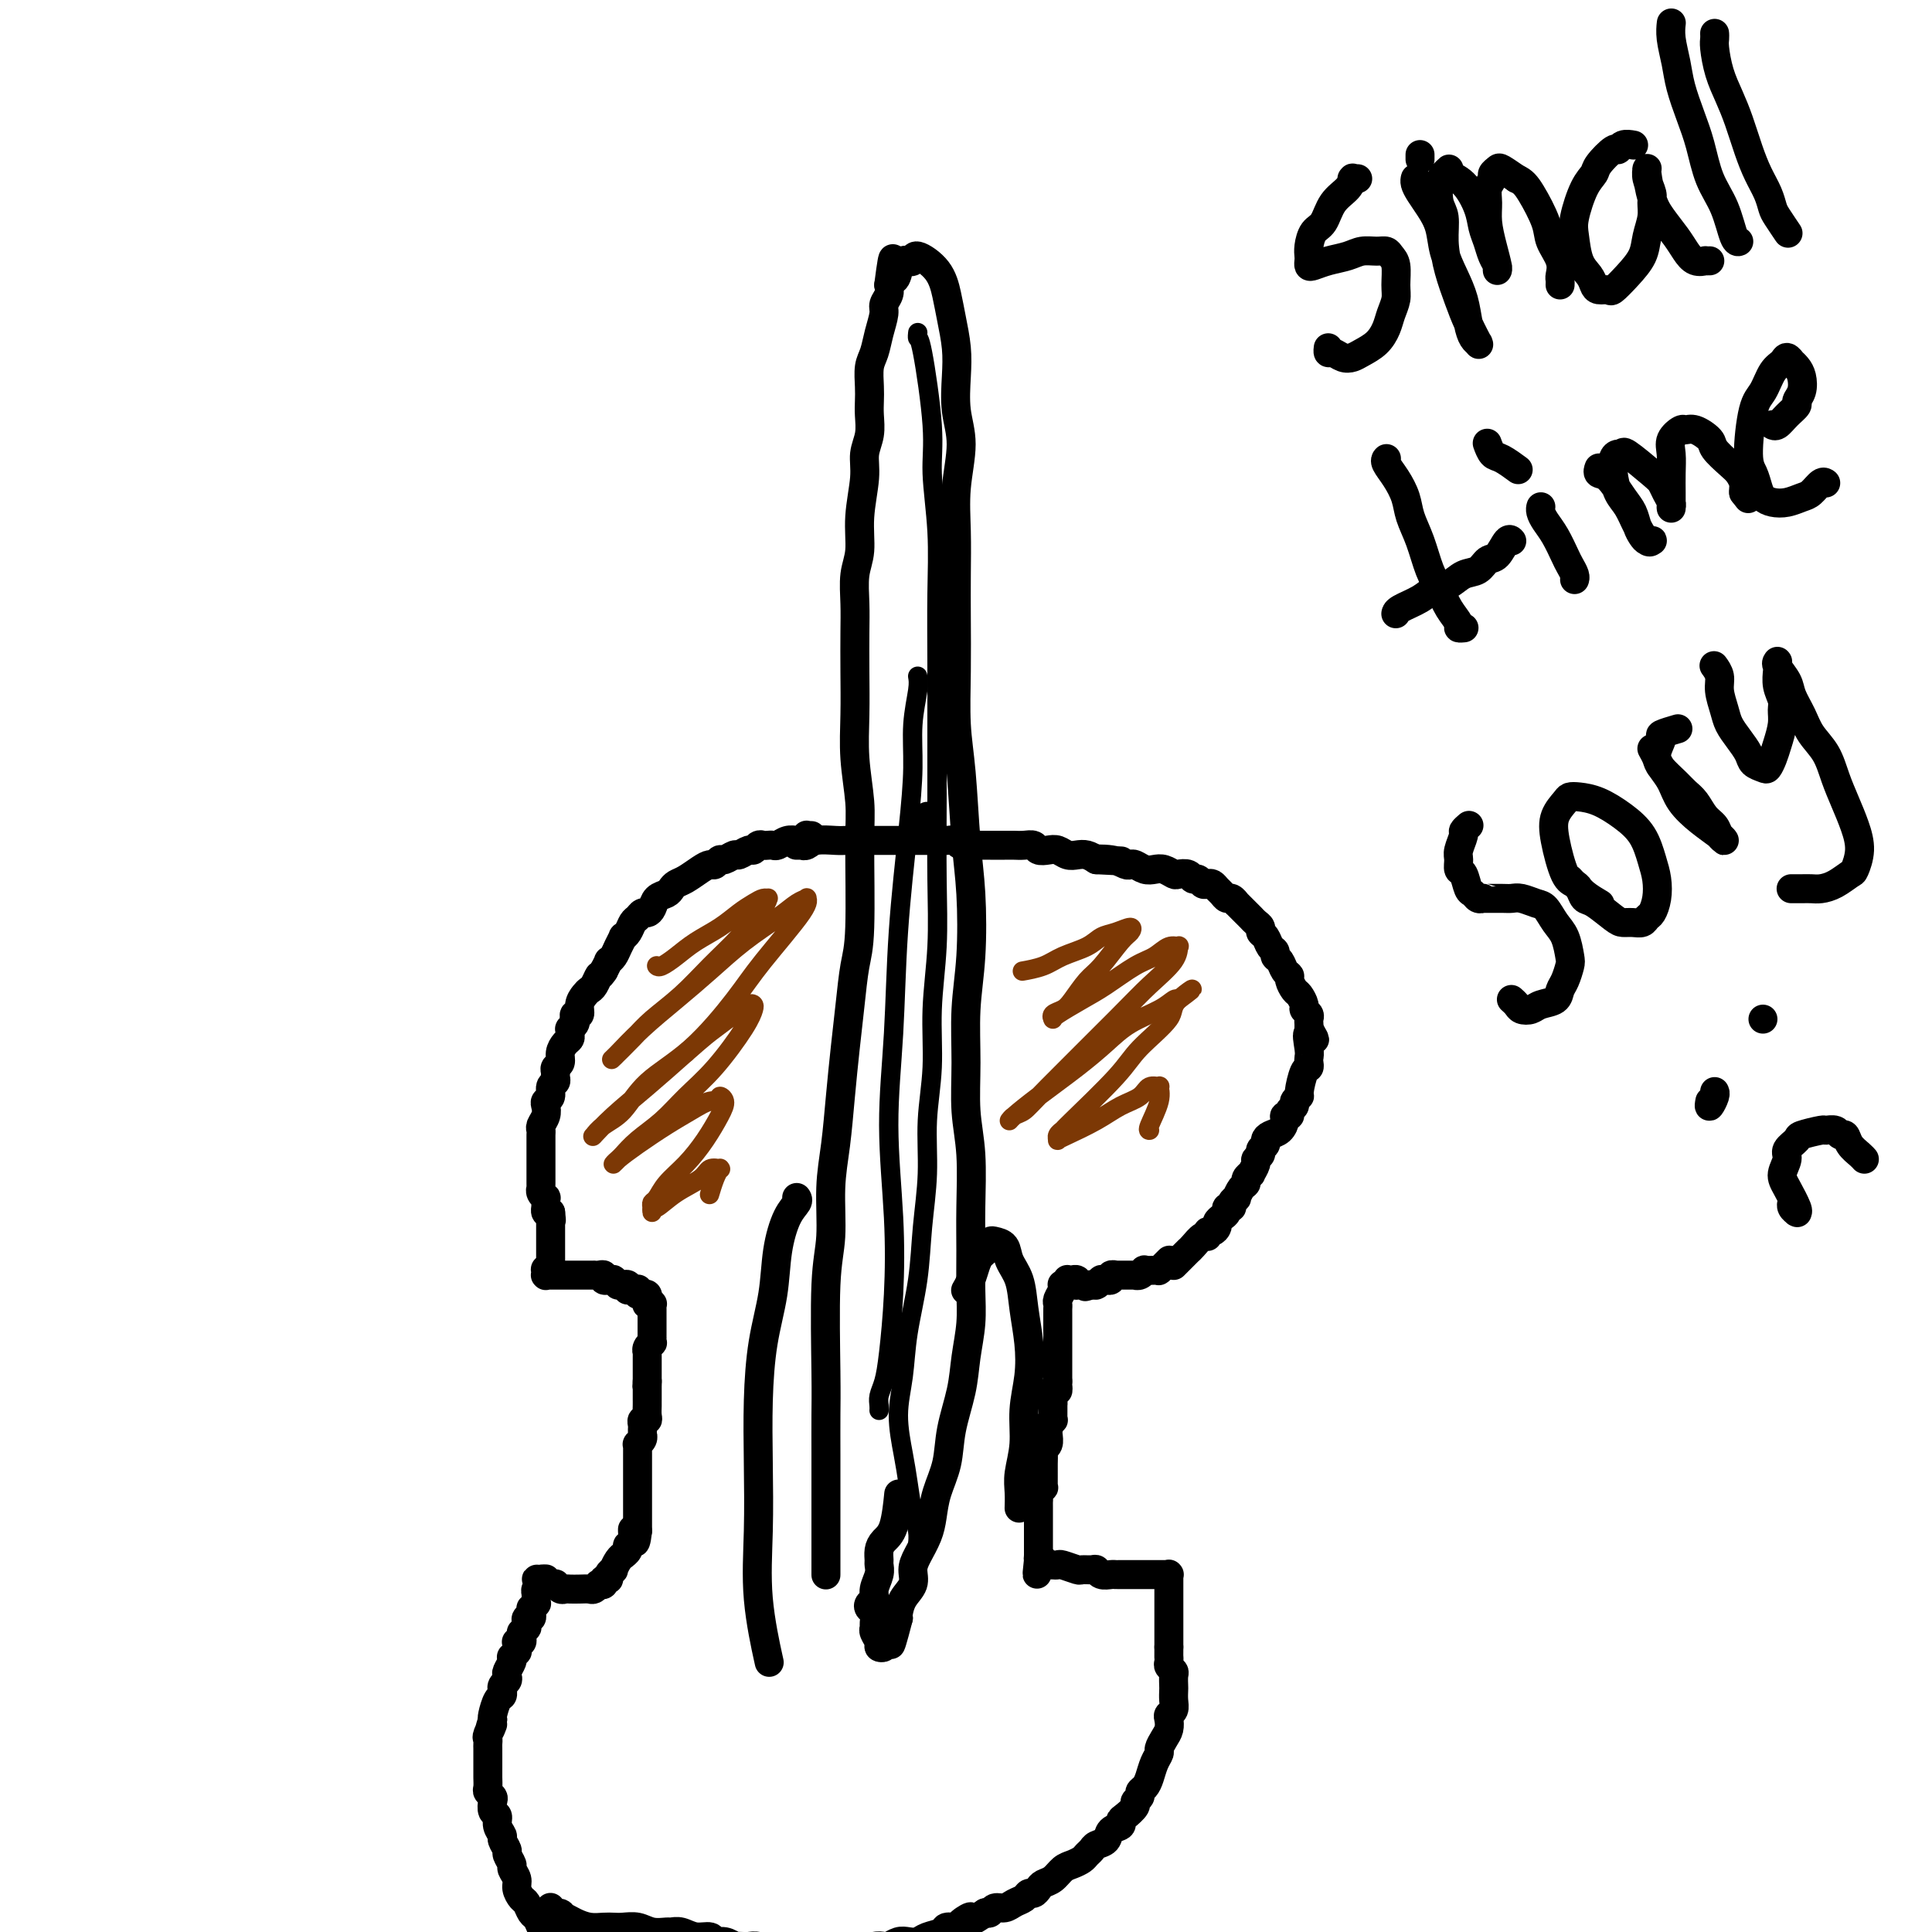 <svg viewBox='0 0 400 400' version='1.1' xmlns='http://www.w3.org/2000/svg' xmlns:xlink='http://www.w3.org/1999/xlink'><g fill='none' stroke='#000000' stroke-width='6' stroke-linecap='round' stroke-linejoin='round'><path d='M168,173c-0.425,-0.008 -0.850,-0.016 -1,0c-0.150,0.016 -0.026,0.057 0,0c0.026,-0.057 -0.048,-0.211 0,0c0.048,0.211 0.217,0.788 0,1c-0.217,0.212 -0.821,0.061 -1,0c-0.179,-0.061 0.068,-0.030 0,0c-0.068,0.030 -0.452,0.061 -1,0c-0.548,-0.061 -1.260,-0.212 -2,0c-0.740,0.212 -1.508,0.788 -2,1c-0.492,0.212 -0.710,0.061 -1,0c-0.290,-0.061 -0.654,-0.031 -1,0c-0.346,0.031 -0.674,0.065 -1,0c-0.326,-0.065 -0.650,-0.229 -1,0c-0.350,0.229 -0.728,0.850 -1,1c-0.272,0.150 -0.440,-0.171 -1,0c-0.560,0.171 -1.512,0.834 -2,1c-0.488,0.166 -0.511,-0.166 -1,0c-0.489,0.166 -1.442,0.831 -2,1c-0.558,0.169 -0.719,-0.158 -1,0c-0.281,0.158 -0.681,0.802 -1,1c-0.319,0.198 -0.558,-0.049 -1,0c-0.442,0.049 -1.087,0.395 -2,1c-0.913,0.605 -2.094,1.471 -3,2c-0.906,0.529 -1.538,0.723 -2,1c-0.462,0.277 -0.754,0.639 -1,1c-0.246,0.361 -0.447,0.723 -1,1c-0.553,0.277 -1.458,0.470 -2,1c-0.542,0.530 -0.723,1.398 -1,2c-0.277,0.602 -0.651,0.938 -1,1c-0.349,0.062 -0.672,-0.151 -1,0c-0.328,0.151 -0.662,0.666 -1,1c-0.338,0.334 -0.682,0.488 -1,1c-0.318,0.512 -0.610,1.383 -1,2c-0.390,0.617 -0.879,0.978 -1,1c-0.121,0.022 0.126,-0.297 0,0c-0.126,0.297 -0.625,1.209 -1,2c-0.375,0.791 -0.626,1.459 -1,2c-0.374,0.541 -0.870,0.953 -1,1c-0.130,0.047 0.106,-0.272 0,0c-0.106,0.272 -0.553,1.136 -1,2'/><path d='M125,201c-1.107,1.666 -0.875,0.830 -1,1c-0.125,0.170 -0.607,1.346 -1,2c-0.393,0.654 -0.698,0.787 -1,1c-0.302,0.213 -0.603,0.505 -1,1c-0.397,0.495 -0.890,1.193 -1,2c-0.110,0.807 0.163,1.723 0,2c-0.163,0.277 -0.762,-0.084 -1,0c-0.238,0.084 -0.117,0.614 0,1c0.117,0.386 0.228,0.628 0,1c-0.228,0.372 -0.796,0.872 -1,1c-0.204,0.128 -0.045,-0.118 0,0c0.045,0.118 -0.025,0.599 0,1c0.025,0.401 0.147,0.723 0,1c-0.147,0.277 -0.561,0.508 -1,1c-0.439,0.492 -0.903,1.245 -1,2c-0.097,0.755 0.171,1.512 0,2c-0.171,0.488 -0.782,0.707 -1,1c-0.218,0.293 -0.043,0.660 0,1c0.043,0.340 -0.045,0.655 0,1c0.045,0.345 0.222,0.722 0,1c-0.222,0.278 -0.843,0.459 -1,1c-0.157,0.541 0.150,1.444 0,2c-0.150,0.556 -0.758,0.765 -1,1c-0.242,0.235 -0.117,0.496 0,1c0.117,0.504 0.228,1.252 0,2c-0.228,0.748 -0.793,1.496 -1,2c-0.207,0.504 -0.055,0.765 0,1c0.055,0.235 0.015,0.443 0,1c-0.015,0.557 -0.004,1.461 0,2c0.004,0.539 0.001,0.711 0,1c-0.001,0.289 -0.000,0.693 0,1c0.000,0.307 -0.000,0.517 0,1c0.000,0.483 0.000,1.239 0,2c-0.000,0.761 -0.001,1.527 0,2c0.001,0.473 0.004,0.653 0,1c-0.004,0.347 -0.015,0.863 0,1c0.015,0.137 0.057,-0.103 0,0c-0.057,0.103 -0.211,0.548 0,1c0.211,0.452 0.789,0.910 1,1c0.211,0.090 0.057,-0.187 0,0c-0.057,0.187 -0.016,0.838 0,1c0.016,0.162 0.007,-0.167 0,0c-0.007,0.167 -0.012,0.828 0,1c0.012,0.172 0.042,-0.146 0,0c-0.042,0.146 -0.155,0.756 0,1c0.155,0.244 0.577,0.122 1,0'/><path d='M114,251c0.309,2.791 0.083,1.269 0,1c-0.083,-0.269 -0.022,0.717 0,1c0.022,0.283 0.006,-0.135 0,0c-0.006,0.135 -0.002,0.825 0,1c0.002,0.175 0.000,-0.163 0,0c-0.000,0.163 -0.000,0.827 0,1c0.000,0.173 0.000,-0.146 0,0c-0.000,0.146 -0.000,0.756 0,1c0.000,0.244 0.000,0.122 0,0c-0.000,-0.122 -0.000,-0.243 0,0c0.000,0.243 0.000,0.849 0,1c-0.000,0.151 -0.000,-0.152 0,0c0.000,0.152 0.000,0.759 0,1c-0.000,0.241 -0.000,0.118 0,0c0.000,-0.118 0.000,-0.229 0,0c-0.000,0.229 -0.000,0.797 0,1c0.000,0.203 0.000,0.040 0,0c-0.000,-0.040 -0.000,0.042 0,0c0.000,-0.042 0.000,-0.207 0,0c-0.000,0.207 -0.000,0.788 0,1c0.000,0.212 0.000,0.056 0,0c-0.000,-0.056 -0.000,-0.011 0,0c0.000,0.011 0.000,-0.011 0,0c0.000,0.011 0.000,0.056 0,0c0.000,-0.056 0.000,-0.211 0,0c0.000,0.211 0.000,0.789 0,1c0.000,0.211 0.000,0.057 0,0c0.000,-0.057 0.000,-0.015 0,0c0.000,0.015 0.000,0.004 0,0c0.000,-0.004 0.000,-0.002 0,0c0.000,0.002 0.000,0.004 0,0c0.000,-0.004 0.000,-0.015 0,0c0.000,0.015 0.000,0.057 0,0c0.000,-0.057 0.000,-0.211 0,0c0.000,0.211 0.000,0.789 0,1c0.000,0.211 0.000,0.057 0,0c0.000,-0.057 0.000,-0.015 0,0c0.000,0.015 0.000,0.003 0,0c0.000,-0.003 0.000,0.003 0,0c0.000,-0.003 0.000,-0.015 0,0c0.000,0.015 0.000,0.057 0,0c0.000,-0.057 0.000,-0.211 0,0c0.000,0.211 0.000,0.789 0,1c0.000,0.211 0.000,0.057 0,0c0.000,-0.057 0.000,-0.016 0,0c0.000,0.016 0.000,0.008 0,0'/><path d='M114,263c-0.226,1.852 -0.793,0.482 -1,0c-0.207,-0.482 -0.056,-0.077 0,0c0.056,0.077 0.015,-0.176 0,0c-0.015,0.176 -0.004,0.779 0,1c0.004,0.221 0.001,0.059 0,0c-0.001,-0.059 -0.000,-0.016 0,0c0.000,0.016 -0.000,0.004 0,0c0.000,-0.004 0.000,-0.001 0,0c-0.000,0.001 -0.001,0.000 0,0c0.001,-0.000 0.004,-0.000 0,0c-0.004,0.000 -0.015,0.000 0,0c0.015,-0.000 0.056,-0.000 0,0c-0.056,0.000 -0.208,0.000 0,0c0.208,-0.000 0.778,-0.000 1,0c0.222,0.000 0.098,0.000 0,0c-0.098,-0.000 -0.168,-0.000 0,0c0.168,0.000 0.574,0.000 1,0c0.426,-0.000 0.874,-0.000 1,0c0.126,0.000 -0.068,0.000 0,0c0.068,-0.000 0.399,-0.000 1,0c0.601,0.000 1.471,0.000 2,0c0.529,-0.000 0.715,-0.000 1,0c0.285,0.000 0.667,0.000 1,0c0.333,-0.000 0.615,-0.001 1,0c0.385,0.001 0.873,0.004 1,0c0.127,-0.004 -0.105,-0.015 0,0c0.105,0.015 0.549,0.057 1,0c0.451,-0.057 0.910,-0.211 1,0c0.090,0.211 -0.187,0.788 0,1c0.187,0.212 0.839,0.061 1,0c0.161,-0.061 -0.168,-0.030 0,0c0.168,0.030 0.834,0.061 1,0c0.166,-0.061 -0.167,-0.212 0,0c0.167,0.212 0.833,0.788 1,1c0.167,0.212 -0.165,0.061 0,0c0.165,-0.061 0.828,-0.030 1,0c0.172,0.030 -0.147,0.061 0,0c0.147,-0.061 0.761,-0.212 1,0c0.239,0.212 0.103,0.788 0,1c-0.103,0.212 -0.172,0.061 0,0c0.172,-0.061 0.586,-0.030 1,0'/><path d='M131,267c2.646,0.620 0.760,0.170 0,0c-0.760,-0.170 -0.396,-0.060 0,0c0.396,0.060 0.824,0.069 1,0c0.176,-0.069 0.100,-0.215 0,0c-0.100,0.215 -0.224,0.790 0,1c0.224,0.210 0.796,0.055 1,0c0.204,-0.055 0.041,-0.011 0,0c-0.041,0.011 0.042,-0.011 0,0c-0.042,0.011 -0.207,0.054 0,0c0.207,-0.054 0.788,-0.207 1,0c0.212,0.207 0.056,0.773 0,1c-0.056,0.227 -0.011,0.114 0,0c0.011,-0.114 -0.011,-0.228 0,0c0.011,0.228 0.056,0.797 0,1c-0.056,0.203 -0.211,0.041 0,0c0.211,-0.041 0.789,0.041 1,0c0.211,-0.041 0.057,-0.203 0,0c-0.057,0.203 -0.015,0.773 0,1c0.015,0.227 0.004,0.112 0,0c-0.004,-0.112 -0.001,-0.222 0,0c0.001,0.222 0.000,0.776 0,1c-0.000,0.224 -0.000,0.117 0,0c0.000,-0.117 0.000,-0.243 0,0c-0.000,0.243 -0.000,0.854 0,1c0.000,0.146 0.000,-0.172 0,0c-0.000,0.172 0.000,0.833 0,1c-0.000,0.167 -0.000,-0.162 0,0c0.000,0.162 0.000,0.813 0,1c-0.000,0.187 -0.000,-0.089 0,0c0.000,0.089 0.001,0.545 0,1c-0.001,0.455 -0.004,0.909 0,1c0.004,0.091 0.015,-0.182 0,0c-0.015,0.182 -0.057,0.818 0,1c0.057,0.182 0.211,-0.091 0,0c-0.211,0.091 -0.789,0.545 -1,1c-0.211,0.455 -0.057,0.909 0,1c0.057,0.091 0.015,-0.182 0,0c-0.015,0.182 -0.004,0.819 0,1c0.004,0.181 0.001,-0.092 0,0c-0.001,0.092 -0.000,0.551 0,1c0.000,0.449 0.000,0.890 0,1c-0.000,0.110 -0.000,-0.111 0,0c0.000,0.111 0.000,0.556 0,1c-0.000,0.444 -0.000,0.889 0,1c0.000,0.111 0.000,-0.111 0,0c-0.000,0.111 -0.000,0.556 0,1'/><path d='M134,286c-0.155,2.255 -0.041,0.393 0,0c0.041,-0.393 0.011,0.682 0,1c-0.011,0.318 -0.003,-0.121 0,0c0.003,0.121 0.001,0.802 0,1c-0.001,0.198 -0.000,-0.089 0,0c0.000,0.089 -0.000,0.552 0,1c0.000,0.448 0.001,0.880 0,1c-0.001,0.120 -0.004,-0.074 0,0c0.004,0.074 0.015,0.415 0,1c-0.015,0.585 -0.057,1.413 0,2c0.057,0.587 0.211,0.932 0,1c-0.211,0.068 -0.789,-0.140 -1,0c-0.211,0.140 -0.056,0.629 0,1c0.056,0.371 0.011,0.625 0,1c-0.011,0.375 0.011,0.870 0,1c-0.011,0.130 -0.056,-0.106 0,0c0.056,0.106 0.211,0.554 0,1c-0.211,0.446 -0.789,0.889 -1,1c-0.211,0.111 -0.057,-0.111 0,0c0.057,0.111 0.015,0.556 0,1c-0.015,0.444 -0.004,0.889 0,1c0.004,0.111 0.001,-0.110 0,0c-0.001,0.110 -0.000,0.550 0,1c0.000,0.450 0.000,0.908 0,1c-0.000,0.092 -0.000,-0.182 0,0c0.000,0.182 0.000,0.818 0,1c-0.000,0.182 -0.000,-0.092 0,0c0.000,0.092 0.000,0.551 0,1c-0.000,0.449 -0.000,0.890 0,1c0.000,0.110 0.000,-0.110 0,0c-0.000,0.110 -0.000,0.551 0,1c0.000,0.449 0.000,0.907 0,1c-0.000,0.093 -0.000,-0.179 0,0c0.000,0.179 0.000,0.808 0,1c-0.000,0.192 -0.000,-0.054 0,0c0.000,0.054 0.000,0.410 0,1c-0.000,0.590 -0.000,1.416 0,2c0.000,0.584 0.000,0.926 0,1c-0.000,0.074 -0.000,-0.120 0,0c0.000,0.120 0.000,0.553 0,1c-0.000,0.447 0.000,0.907 0,1c0.000,0.093 0.000,-0.181 0,0c0.000,0.181 0.000,0.818 0,1c0.000,0.182 0.000,-0.091 0,0c0.000,0.091 0.000,0.545 0,1'/><path d='M132,317c-0.537,4.732 -0.880,1.062 -1,0c-0.120,-1.062 -0.018,0.485 0,1c0.018,0.515 -0.047,-0.003 0,0c0.047,0.003 0.205,0.527 0,1c-0.205,0.473 -0.772,0.897 -1,1c-0.228,0.103 -0.116,-0.114 0,0c0.116,0.114 0.237,0.560 0,1c-0.237,0.440 -0.833,0.874 -1,1c-0.167,0.126 0.095,-0.054 0,0c-0.095,0.054 -0.546,0.344 -1,1c-0.454,0.656 -0.910,1.677 -1,2c-0.090,0.323 0.187,-0.053 0,0c-0.187,0.053 -0.839,0.536 -1,1c-0.161,0.464 0.168,0.908 0,1c-0.168,0.092 -0.833,-0.168 -1,0c-0.167,0.168 0.163,0.763 0,1c-0.163,0.237 -0.820,0.116 -1,0c-0.180,-0.116 0.117,-0.227 0,0c-0.117,0.227 -0.647,0.793 -1,1c-0.353,0.207 -0.528,0.057 -1,0c-0.472,-0.057 -1.241,-0.019 -2,0c-0.759,0.019 -1.509,0.019 -2,0c-0.491,-0.019 -0.724,-0.058 -1,0c-0.276,0.058 -0.595,0.211 -1,0c-0.405,-0.211 -0.897,-0.788 -1,-1c-0.103,-0.212 0.183,-0.061 0,0c-0.183,0.061 -0.834,0.030 -1,0c-0.166,-0.030 0.153,-0.061 0,0c-0.153,0.061 -0.777,0.212 -1,0c-0.223,-0.212 -0.046,-0.789 0,-1c0.046,-0.211 -0.040,-0.057 0,0c0.040,0.057 0.207,0.015 0,0c-0.207,-0.015 -0.788,-0.004 -1,0c-0.212,0.004 -0.057,0.001 0,0c0.057,-0.001 0.015,-0.000 0,0c-0.015,0.000 -0.004,0.000 0,0c0.004,-0.000 0.001,-0.000 0,0c-0.001,0.000 -0.000,0.000 0,0c0.000,-0.000 0.000,-0.000 0,0c-0.000,0.000 -0.000,0.000 0,0c0.000,-0.000 0.000,-0.000 0,0c-0.000,0.000 -0.000,0.000 0,0'/><path d='M112,327c-1.856,-0.137 -0.496,0.020 0,0c0.496,-0.020 0.129,-0.217 0,0c-0.129,0.217 -0.021,0.847 0,1c0.021,0.153 -0.047,-0.170 0,0c0.047,0.170 0.209,0.834 0,1c-0.209,0.166 -0.788,-0.167 -1,0c-0.212,0.167 -0.057,0.833 0,1c0.057,0.167 0.016,-0.167 0,0c-0.016,0.167 -0.008,0.833 0,1c0.008,0.167 0.016,-0.167 0,0c-0.016,0.167 -0.057,0.833 0,1c0.057,0.167 0.211,-0.167 0,0c-0.211,0.167 -0.788,0.833 -1,1c-0.212,0.167 -0.061,-0.167 0,0c0.061,0.167 0.030,0.833 0,1c-0.030,0.167 -0.061,-0.167 0,0c0.061,0.167 0.212,0.833 0,1c-0.212,0.167 -0.788,-0.167 -1,0c-0.212,0.167 -0.061,0.833 0,1c0.061,0.167 0.030,-0.167 0,0c-0.030,0.167 -0.061,0.833 0,1c0.061,0.167 0.212,-0.167 0,0c-0.212,0.167 -0.788,0.833 -1,1c-0.212,0.167 -0.061,-0.165 0,0c0.061,0.165 0.030,0.828 0,1c-0.030,0.172 -0.061,-0.147 0,0c0.061,0.147 0.212,0.762 0,1c-0.212,0.238 -0.788,0.101 -1,0c-0.212,-0.101 -0.061,-0.167 0,0c0.061,0.167 0.030,0.566 0,1c-0.030,0.434 -0.060,0.903 0,1c0.060,0.097 0.208,-0.177 0,0c-0.208,0.177 -0.774,0.807 -1,1c-0.226,0.193 -0.112,-0.050 0,0c0.112,0.050 0.222,0.394 0,1c-0.222,0.606 -0.778,1.473 -1,2c-0.222,0.527 -0.112,0.715 0,1c0.112,0.285 0.227,0.668 0,1c-0.227,0.332 -0.796,0.612 -1,1c-0.204,0.388 -0.044,0.885 0,1c0.044,0.115 -0.027,-0.151 0,0c0.027,0.151 0.152,0.721 0,1c-0.152,0.279 -0.579,0.267 -1,1c-0.421,0.733 -0.834,2.209 -1,3c-0.166,0.791 -0.083,0.895 0,1'/><path d='M102,356c-1.486,4.604 -0.202,1.615 0,1c0.202,-0.615 -0.678,1.145 -1,2c-0.322,0.855 -0.086,0.806 0,1c0.086,0.194 0.023,0.632 0,1c-0.023,0.368 -0.006,0.665 0,1c0.006,0.335 0.002,0.710 0,1c-0.002,0.290 -0.002,0.497 0,1c0.002,0.503 0.004,1.301 0,2c-0.004,0.699 -0.015,1.300 0,2c0.015,0.700 0.055,1.501 0,2c-0.055,0.499 -0.207,0.696 0,1c0.207,0.304 0.772,0.714 1,1c0.228,0.286 0.118,0.448 0,1c-0.118,0.552 -0.243,1.495 0,2c0.243,0.505 0.854,0.573 1,1c0.146,0.427 -0.172,1.212 0,2c0.172,0.788 0.835,1.577 1,2c0.165,0.423 -0.167,0.480 0,1c0.167,0.520 0.833,1.504 1,2c0.167,0.496 -0.166,0.503 0,1c0.166,0.497 0.832,1.485 1,2c0.168,0.515 -0.162,0.557 0,1c0.162,0.443 0.817,1.289 1,2c0.183,0.711 -0.106,1.289 0,2c0.106,0.711 0.606,1.555 1,2c0.394,0.445 0.683,0.490 1,1c0.317,0.510 0.663,1.484 1,2c0.337,0.516 0.667,0.575 1,1c0.333,0.425 0.670,1.217 1,2c0.330,0.783 0.655,1.557 1,2c0.345,0.443 0.711,0.556 1,1c0.289,0.444 0.501,1.219 1,2c0.499,0.781 1.286,1.568 2,2c0.714,0.432 1.357,0.511 2,1c0.643,0.489 1.287,1.389 2,2c0.713,0.611 1.494,0.933 2,1c0.506,0.067 0.736,-0.122 1,0c0.264,0.122 0.560,0.554 1,1c0.440,0.446 1.022,0.904 2,1c0.978,0.096 2.352,-0.170 3,0c0.648,0.170 0.569,0.778 1,1c0.431,0.222 1.373,0.060 2,0c0.627,-0.060 0.938,-0.016 2,0c1.062,0.016 2.875,0.005 4,0c1.125,-0.005 1.563,-0.002 2,0'/><path d='M141,413c2.599,0.150 2.098,0.025 2,0c-0.098,-0.025 0.209,0.050 1,0c0.791,-0.050 2.066,-0.225 3,0c0.934,0.225 1.528,0.849 2,1c0.472,0.151 0.821,-0.171 2,0c1.179,0.171 3.187,0.834 4,1c0.813,0.166 0.430,-0.167 1,0c0.570,0.167 2.091,0.832 3,1c0.909,0.168 1.205,-0.161 2,0c0.795,0.161 2.090,0.814 3,1c0.910,0.186 1.436,-0.094 2,0c0.564,0.094 1.167,0.561 2,1c0.833,0.439 1.898,0.851 3,1c1.102,0.149 2.243,0.036 3,0c0.757,-0.036 1.129,0.005 2,0c0.871,-0.005 2.239,-0.057 3,0c0.761,0.057 0.914,0.222 2,0c1.086,-0.222 3.105,-0.832 4,-1c0.895,-0.168 0.665,0.106 1,0c0.335,-0.106 1.234,-0.591 2,-1c0.766,-0.409 1.397,-0.743 2,-1c0.603,-0.257 1.177,-0.436 2,-1c0.823,-0.564 1.895,-1.514 3,-2c1.105,-0.486 2.244,-0.509 3,-1c0.756,-0.491 1.131,-1.451 2,-2c0.869,-0.549 2.234,-0.686 3,-1c0.766,-0.314 0.933,-0.804 1,-1c0.067,-0.196 0.033,-0.098 0,0'/><path d='M192,169c0.000,0.000 0.000,0.000 0,0c0.000,0.000 0.000,0.000 0,0c-0.000,0.000 0.000,0.000 0,0'/><path d='M165,175c-0.119,-0.002 -0.238,-0.004 0,0c0.238,0.004 0.834,0.015 1,0c0.166,-0.015 -0.096,-0.057 0,0c0.096,0.057 0.550,0.211 1,0c0.450,-0.211 0.896,-0.789 2,-1c1.104,-0.211 2.866,-0.057 4,0c1.134,0.057 1.640,0.015 2,0c0.360,-0.015 0.573,-0.004 1,0c0.427,0.004 1.069,0.001 2,0c0.931,-0.001 2.150,-0.000 3,0c0.850,0.000 1.330,0.000 2,0c0.670,-0.000 1.530,0.000 2,0c0.470,-0.000 0.549,-0.000 1,0c0.451,0.000 1.275,0.000 2,0c0.725,-0.000 1.350,-0.001 2,0c0.650,0.001 1.324,0.004 2,0c0.676,-0.004 1.355,-0.015 2,0c0.645,0.015 1.257,0.057 2,0c0.743,-0.057 1.618,-0.211 2,0c0.382,0.211 0.272,0.789 1,1c0.728,0.211 2.293,0.057 3,0c0.707,-0.057 0.557,-0.015 1,0c0.443,0.015 1.480,0.004 2,0c0.520,-0.004 0.523,-0.001 1,0c0.477,0.001 1.427,-0.001 2,0c0.573,0.001 0.769,0.004 1,0c0.231,-0.004 0.499,-0.015 1,0c0.501,0.015 1.236,0.056 2,0c0.764,-0.056 1.555,-0.207 2,0c0.445,0.207 0.542,0.774 1,1c0.458,0.226 1.277,0.112 2,0c0.723,-0.112 1.348,-0.224 2,0c0.652,0.224 1.329,0.782 2,1c0.671,0.218 1.334,0.097 2,0c0.666,-0.097 1.333,-0.171 2,0c0.667,0.171 1.333,0.585 2,1'/><path d='M227,178c9.742,0.480 3.096,0.180 1,0c-2.096,-0.180 0.358,-0.241 2,0c1.642,0.241 2.470,0.783 3,1c0.530,0.217 0.760,0.110 1,0c0.240,-0.110 0.488,-0.222 1,0c0.512,0.222 1.288,0.778 2,1c0.712,0.222 1.360,0.111 2,0c0.640,-0.111 1.271,-0.222 2,0c0.729,0.222 1.557,0.776 2,1c0.443,0.224 0.500,0.116 1,0c0.500,-0.116 1.443,-0.241 2,0c0.557,0.241 0.726,0.848 1,1c0.274,0.152 0.651,-0.152 1,0c0.349,0.152 0.671,0.762 1,1c0.329,0.238 0.666,0.106 1,0c0.334,-0.106 0.667,-0.187 1,0c0.333,0.187 0.668,0.643 1,1c0.332,0.357 0.662,0.616 1,1c0.338,0.384 0.683,0.891 1,1c0.317,0.109 0.606,-0.182 1,0c0.394,0.182 0.893,0.836 1,1c0.107,0.164 -0.179,-0.163 0,0c0.179,0.163 0.821,0.817 1,1c0.179,0.183 -0.106,-0.106 0,0c0.106,0.106 0.602,0.606 1,1c0.398,0.394 0.698,0.682 1,1c0.302,0.318 0.605,0.666 1,1c0.395,0.334 0.880,0.653 1,1c0.120,0.347 -0.126,0.723 0,1c0.126,0.277 0.625,0.454 1,1c0.375,0.546 0.625,1.459 1,2c0.375,0.541 0.875,0.708 1,1c0.125,0.292 -0.125,0.707 0,1c0.125,0.293 0.625,0.464 1,1c0.375,0.536 0.625,1.438 1,2c0.375,0.562 0.875,0.784 1,1c0.125,0.216 -0.125,0.425 0,1c0.125,0.575 0.626,1.516 1,2c0.374,0.484 0.622,0.511 1,1c0.378,0.489 0.886,1.440 1,2c0.114,0.560 -0.166,0.727 0,1c0.166,0.273 0.776,0.650 1,1c0.224,0.350 0.060,0.671 0,1c-0.060,0.329 -0.017,0.665 0,1c0.017,0.335 0.009,0.667 0,1'/><path d='M271,213c2.321,4.096 0.623,1.336 0,1c-0.623,-0.336 -0.169,1.752 0,3c0.169,1.248 0.055,1.655 0,2c-0.055,0.345 -0.052,0.628 0,1c0.052,0.372 0.154,0.835 0,1c-0.154,0.165 -0.562,0.033 -1,1c-0.438,0.967 -0.906,3.032 -1,4c-0.094,0.968 0.186,0.838 0,1c-0.186,0.162 -0.838,0.617 -1,1c-0.162,0.383 0.167,0.693 0,1c-0.167,0.307 -0.832,0.611 -1,1c-0.168,0.389 0.159,0.864 0,1c-0.159,0.136 -0.803,-0.066 -1,0c-0.197,0.066 0.053,0.399 0,1c-0.053,0.601 -0.411,1.471 -1,2c-0.589,0.529 -1.411,0.719 -2,1c-0.589,0.281 -0.947,0.653 -1,1c-0.053,0.347 0.197,0.669 0,1c-0.197,0.331 -0.841,0.671 -1,1c-0.159,0.329 0.169,0.648 0,1c-0.169,0.352 -0.834,0.738 -1,1c-0.166,0.262 0.166,0.399 0,1c-0.166,0.601 -0.832,1.665 -1,2c-0.168,0.335 0.161,-0.060 0,0c-0.161,0.060 -0.813,0.576 -1,1c-0.187,0.424 0.089,0.757 0,1c-0.089,0.243 -0.545,0.395 -1,1c-0.455,0.605 -0.911,1.664 -1,2c-0.089,0.336 0.187,-0.051 0,0c-0.187,0.051 -0.837,0.538 -1,1c-0.163,0.462 0.163,0.897 0,1c-0.163,0.103 -0.813,-0.127 -1,0c-0.187,0.127 0.091,0.613 0,1c-0.091,0.387 -0.550,0.677 -1,1c-0.450,0.323 -0.891,0.679 -1,1c-0.109,0.321 0.112,0.606 0,1c-0.112,0.394 -0.559,0.897 -1,1c-0.441,0.103 -0.878,-0.194 -1,0c-0.122,0.194 0.070,0.878 0,1c-0.070,0.122 -0.401,-0.317 -1,0c-0.599,0.317 -1.466,1.391 -2,2c-0.534,0.609 -0.734,0.754 -1,1c-0.266,0.246 -0.597,0.592 -1,1c-0.403,0.408 -0.878,0.879 -1,1c-0.122,0.121 0.108,-0.108 0,0c-0.108,0.108 -0.554,0.554 -1,1'/><path d='M242,261c-0.002,0.002 -0.004,0.004 0,0c0.004,-0.004 0.015,-0.015 0,0c-0.015,0.015 -0.057,0.057 0,0c0.057,-0.057 0.211,-0.211 0,0c-0.211,0.211 -0.788,0.788 -1,1c-0.212,0.212 -0.061,0.061 0,0c0.061,-0.061 0.030,-0.030 0,0c-0.030,0.030 -0.060,0.061 0,0c0.060,-0.061 0.211,-0.212 0,0c-0.211,0.212 -0.782,0.789 -1,1c-0.218,0.211 -0.082,0.055 0,0c0.082,-0.055 0.110,-0.011 0,0c-0.110,0.011 -0.360,-0.011 -1,0c-0.640,0.011 -1.672,0.056 -2,0c-0.328,-0.056 0.048,-0.211 0,0c-0.048,0.211 -0.519,0.789 -1,1c-0.481,0.211 -0.970,0.057 -1,0c-0.030,-0.057 0.399,-0.015 0,0c-0.399,0.015 -1.628,0.004 -2,0c-0.372,-0.004 0.112,-0.001 0,0c-0.112,0.001 -0.819,-0.001 -1,0c-0.181,0.001 0.163,0.004 0,0c-0.163,-0.004 -0.832,-0.015 -1,0c-0.168,0.015 0.166,0.057 0,0c-0.166,-0.057 -0.833,-0.211 -1,0c-0.167,0.211 0.167,0.788 0,1c-0.167,0.212 -0.833,0.061 -1,0c-0.167,-0.061 0.165,-0.030 0,0c-0.165,0.030 -0.828,0.061 -1,0c-0.172,-0.061 0.146,-0.212 0,0c-0.146,0.212 -0.757,0.789 -1,1c-0.243,0.211 -0.118,0.057 0,0c0.118,-0.057 0.227,-0.015 0,0c-0.227,0.015 -0.792,0.004 -1,0c-0.208,-0.004 -0.059,-0.001 0,0c0.059,0.001 0.030,0.001 0,0'/><path d='M226,266c-2.491,0.774 -0.719,0.207 0,0c0.719,-0.207 0.385,-0.056 0,0c-0.385,0.056 -0.820,0.015 -1,0c-0.180,-0.015 -0.104,-0.004 0,0c0.104,0.004 0.238,0.002 0,0c-0.238,-0.002 -0.847,-0.004 -1,0c-0.153,0.004 0.151,0.015 0,0c-0.151,-0.015 -0.759,-0.057 -1,0c-0.241,0.057 -0.117,0.211 0,0c0.117,-0.211 0.228,-0.789 0,-1c-0.228,-0.211 -0.793,-0.057 -1,0c-0.207,0.057 -0.056,0.015 0,0c0.056,-0.015 0.016,-0.004 0,0c-0.016,0.004 -0.008,0.001 0,0c0.008,-0.001 0.016,-0.000 0,0c-0.016,0.000 -0.057,0.000 0,0c0.057,-0.000 0.211,-0.000 0,0c-0.211,0.000 -0.789,0.000 -1,0c-0.211,-0.000 -0.057,-0.001 0,0c0.057,0.001 0.016,0.004 0,0c-0.016,-0.004 -0.008,-0.015 0,0c0.008,0.015 0.016,0.056 0,0c-0.016,-0.056 -0.056,-0.209 0,0c0.056,0.209 0.207,0.781 0,1c-0.207,0.219 -0.774,0.086 -1,0c-0.226,-0.086 -0.113,-0.125 0,0c0.113,0.125 0.226,0.415 0,1c-0.226,0.585 -0.793,1.466 -1,2c-0.207,0.534 -0.056,0.720 0,1c0.056,0.280 0.015,0.653 0,1c-0.015,0.347 -0.004,0.667 0,1c0.004,0.333 0.001,0.680 0,1c-0.001,0.320 -0.000,0.613 0,1c0.000,0.387 0.000,0.867 0,1c-0.000,0.133 -0.000,-0.081 0,0c0.000,0.081 0.000,0.455 0,1c-0.000,0.545 -0.000,1.259 0,2c0.000,0.741 0.000,1.509 0,2c-0.000,0.491 -0.000,0.705 0,1c0.000,0.295 0.000,0.670 0,1c-0.000,0.330 -0.000,0.614 0,1c0.000,0.386 0.000,0.874 0,1c-0.000,0.126 -0.000,-0.111 0,0c0.000,0.111 0.000,0.568 0,1c-0.000,0.432 -0.000,0.838 0,1c0.000,0.162 0.000,0.081 0,0'/><path d='M219,286c-0.094,3.288 0.171,1.507 0,1c-0.171,-0.507 -0.778,0.259 -1,1c-0.222,0.741 -0.059,1.455 0,2c0.059,0.545 0.016,0.921 0,1c-0.016,0.079 -0.003,-0.137 0,0c0.003,0.137 -0.003,0.628 0,1c0.003,0.372 0.015,0.625 0,1c-0.015,0.375 -0.056,0.870 0,1c0.056,0.130 0.211,-0.107 0,0c-0.211,0.107 -0.788,0.557 -1,1c-0.212,0.443 -0.061,0.878 0,1c0.061,0.122 0.030,-0.070 0,0c-0.030,0.070 -0.061,0.402 0,1c0.061,0.598 0.212,1.460 0,2c-0.212,0.540 -0.789,0.757 -1,1c-0.211,0.243 -0.057,0.513 0,1c0.057,0.487 0.015,1.191 0,2c-0.015,0.809 -0.004,1.723 0,2c0.004,0.277 0.002,-0.084 0,0c-0.002,0.084 -0.004,0.614 0,1c0.004,0.386 0.015,0.628 0,1c-0.015,0.372 -0.057,0.873 0,1c0.057,0.127 0.211,-0.122 0,0c-0.211,0.122 -0.789,0.615 -1,1c-0.211,0.385 -0.057,0.663 0,1c0.057,0.337 0.015,0.734 0,1c-0.015,0.266 -0.004,0.400 0,1c0.004,0.600 0.001,1.666 0,2c-0.001,0.334 -0.000,-0.064 0,0c0.000,0.064 0.000,0.591 0,1c-0.000,0.409 -0.000,0.701 0,1c0.000,0.299 0.000,0.606 0,1c-0.000,0.394 -0.000,0.875 0,1c0.000,0.125 0.000,-0.108 0,0c-0.000,0.108 -0.000,0.555 0,1c0.000,0.445 0.000,0.889 0,1c-0.000,0.111 -0.000,-0.110 0,0c0.000,0.110 0.000,0.551 0,1c-0.000,0.449 -0.000,0.905 0,1c0.000,0.095 0.000,-0.171 0,0c-0.000,0.171 -0.000,0.778 0,1c0.000,0.222 0.000,0.060 0,0c-0.000,-0.060 -0.000,-0.016 0,0c0.000,0.016 0.000,0.005 0,0c-0.000,-0.005 -0.000,-0.002 0,0'/><path d='M215,323c-0.603,5.720 -0.110,1.518 0,0c0.110,-1.518 -0.163,-0.354 0,0c0.163,0.354 0.760,-0.101 1,0c0.240,0.101 0.121,0.759 0,1c-0.121,0.241 -0.244,0.064 0,0c0.244,-0.064 0.853,-0.017 1,0c0.147,0.017 -0.170,0.004 0,0c0.170,-0.004 0.827,0.003 1,0c0.173,-0.003 -0.137,-0.015 0,0c0.137,0.015 0.723,0.057 1,0c0.277,-0.057 0.245,-0.212 1,0c0.755,0.212 2.295,0.793 3,1c0.705,0.207 0.574,0.041 1,0c0.426,-0.041 1.410,0.041 2,0c0.590,-0.041 0.788,-0.207 1,0c0.212,0.207 0.438,0.788 1,1c0.562,0.212 1.459,0.057 2,0c0.541,-0.057 0.726,-0.015 1,0c0.274,0.015 0.637,0.004 1,0c0.363,-0.004 0.727,-0.001 1,0c0.273,0.001 0.454,0.000 1,0c0.546,-0.000 1.457,-0.000 2,0c0.543,0.000 0.719,0.000 1,0c0.281,-0.000 0.667,-0.000 1,0c0.333,0.000 0.611,0.000 1,0c0.389,-0.000 0.888,-0.000 1,0c0.112,0.000 -0.162,0.000 0,0c0.162,-0.000 0.761,-0.000 1,0c0.239,0.000 0.116,0.000 0,0c-0.116,-0.000 -0.227,-0.001 0,0c0.227,0.001 0.793,0.004 1,0c0.207,-0.004 0.055,-0.016 0,0c-0.055,0.016 -0.015,0.059 0,0c0.015,-0.059 0.004,-0.219 0,0c-0.004,0.219 -0.001,0.818 0,1c0.001,0.182 0.000,-0.054 0,0c-0.000,0.054 -0.000,0.399 0,1c0.000,0.601 0.000,1.460 0,2c-0.000,0.540 -0.000,0.761 0,1c0.000,0.239 0.000,0.496 0,1c-0.000,0.504 -0.000,1.254 0,2c0.000,0.746 0.000,1.489 0,2c-0.000,0.511 -0.000,0.792 0,1c0.000,0.208 0.000,0.345 0,1c-0.000,0.655 -0.000,1.827 0,3'/><path d='M242,341c-0.004,2.725 -0.015,2.039 0,2c0.015,-0.039 0.057,0.571 0,1c-0.057,0.429 -0.211,0.677 0,1c0.211,0.323 0.788,0.719 1,1c0.212,0.281 0.058,0.446 0,1c-0.058,0.554 -0.019,1.497 0,2c0.019,0.503 0.019,0.568 0,1c-0.019,0.432 -0.057,1.232 0,2c0.057,0.768 0.209,1.504 0,2c-0.209,0.496 -0.778,0.753 -1,1c-0.222,0.247 -0.097,0.485 0,1c0.097,0.515 0.167,1.306 0,2c-0.167,0.694 -0.570,1.292 -1,2c-0.430,0.708 -0.889,1.527 -1,2c-0.111,0.473 0.124,0.599 0,1c-0.124,0.401 -0.606,1.077 -1,2c-0.394,0.923 -0.698,2.093 -1,3c-0.302,0.907 -0.601,1.551 -1,2c-0.399,0.449 -0.898,0.701 -1,1c-0.102,0.299 0.193,0.643 0,1c-0.193,0.357 -0.873,0.726 -1,1c-0.127,0.274 0.299,0.454 0,1c-0.299,0.546 -1.322,1.460 -2,2c-0.678,0.540 -1.012,0.708 -1,1c0.012,0.292 0.368,0.708 0,1c-0.368,0.292 -1.461,0.459 -2,1c-0.539,0.541 -0.525,1.454 -1,2c-0.475,0.546 -1.440,0.724 -2,1c-0.560,0.276 -0.716,0.650 -1,1c-0.284,0.350 -0.695,0.675 -1,1c-0.305,0.325 -0.505,0.650 -1,1c-0.495,0.350 -1.284,0.723 -2,1c-0.716,0.277 -1.358,0.456 -2,1c-0.642,0.544 -1.286,1.451 -2,2c-0.714,0.549 -1.500,0.739 -2,1c-0.500,0.261 -0.714,0.595 -1,1c-0.286,0.405 -0.643,0.883 -1,1c-0.357,0.117 -0.715,-0.127 -1,0c-0.285,0.127 -0.496,0.626 -1,1c-0.504,0.374 -1.301,0.622 -2,1c-0.699,0.378 -1.301,0.885 -2,1c-0.699,0.115 -1.496,-0.161 -2,0c-0.504,0.161 -0.715,0.760 -1,1c-0.285,0.240 -0.642,0.120 -1,0'/><path d='M204,396c-5.362,3.586 -3.266,1.552 -3,1c0.266,-0.552 -1.297,0.377 -2,1c-0.703,0.623 -0.544,0.941 -1,1c-0.456,0.059 -1.526,-0.142 -2,0c-0.474,0.142 -0.353,0.625 -1,1c-0.647,0.375 -2.061,0.640 -3,1c-0.939,0.360 -1.403,0.815 -2,1c-0.597,0.185 -1.329,0.101 -2,0c-0.671,-0.101 -1.282,-0.219 -2,0c-0.718,0.219 -1.543,0.777 -2,1c-0.457,0.223 -0.546,0.112 -1,0c-0.454,-0.112 -1.274,-0.226 -2,0c-0.726,0.226 -1.359,0.792 -2,1c-0.641,0.208 -1.292,0.060 -2,0c-0.708,-0.060 -1.475,-0.030 -2,0c-0.525,0.030 -0.808,0.061 -1,0c-0.192,-0.061 -0.292,-0.213 -1,0c-0.708,0.213 -2.024,0.790 -3,1c-0.976,0.210 -1.612,0.052 -2,0c-0.388,-0.052 -0.527,0.001 -1,0c-0.473,-0.001 -1.281,-0.057 -2,0c-0.719,0.057 -1.348,0.225 -2,0c-0.652,-0.225 -1.325,-0.845 -2,-1c-0.675,-0.155 -1.352,0.154 -2,0c-0.648,-0.154 -1.268,-0.772 -2,-1c-0.732,-0.228 -1.575,-0.065 -2,0c-0.425,0.065 -0.433,0.033 -1,0c-0.567,-0.033 -1.694,-0.065 -2,0c-0.306,0.065 0.211,0.229 0,0c-0.211,-0.229 -1.148,-0.850 -2,-1c-0.852,-0.150 -1.619,0.170 -2,0c-0.381,-0.170 -0.377,-0.830 -1,-1c-0.623,-0.170 -1.875,0.152 -3,0c-1.125,-0.152 -2.124,-0.776 -3,-1c-0.876,-0.224 -1.628,-0.046 -2,0c-0.372,0.046 -0.365,-0.040 -1,0c-0.635,0.040 -1.913,0.207 -3,0c-1.087,-0.207 -1.985,-0.787 -3,-1c-1.015,-0.213 -2.148,-0.060 -3,0c-0.852,0.060 -1.422,0.026 -2,0c-0.578,-0.026 -1.163,-0.046 -2,0c-0.837,0.046 -1.925,0.157 -3,0c-1.075,-0.157 -2.135,-0.581 -3,-1c-0.865,-0.419 -1.533,-0.834 -2,-1c-0.467,-0.166 -0.734,-0.083 -1,0'/><path d='M116,397c-8.597,-1.480 -3.088,-1.181 -1,-1c2.088,0.181 0.756,0.245 0,0c-0.756,-0.245 -0.935,-0.798 -1,-1c-0.065,-0.202 -0.018,-0.055 0,0c0.018,0.055 0.005,0.016 0,0c-0.005,-0.016 -0.003,-0.008 0,0'/><path d='M171,326c0.000,0.067 0.000,0.133 0,0c-0.000,-0.133 -0.000,-0.466 0,-1c0.000,-0.534 0.000,-1.269 0,-2c-0.000,-0.731 -0.000,-1.457 0,-3c0.000,-1.543 0.000,-3.902 0,-6c-0.000,-2.098 -0.001,-3.935 0,-6c0.001,-2.065 0.004,-4.357 0,-7c-0.004,-2.643 -0.016,-5.635 0,-8c0.016,-2.365 0.060,-4.102 0,-9c-0.060,-4.898 -0.223,-12.956 0,-18c0.223,-5.044 0.833,-7.073 1,-10c0.167,-2.927 -0.110,-6.751 0,-10c0.110,-3.249 0.607,-5.923 1,-9c0.393,-3.077 0.684,-6.559 1,-10c0.316,-3.441 0.659,-6.842 1,-10c0.341,-3.158 0.681,-6.073 1,-9c0.319,-2.927 0.618,-5.865 1,-8c0.382,-2.135 0.849,-3.467 1,-8c0.151,-4.533 -0.012,-12.268 0,-17c0.012,-4.732 0.199,-6.463 0,-9c-0.199,-2.537 -0.785,-5.881 -1,-9c-0.215,-3.119 -0.059,-6.014 0,-9c0.059,-2.986 0.020,-6.064 0,-9c-0.020,-2.936 -0.020,-5.731 0,-8c0.020,-2.269 0.062,-4.014 0,-6c-0.062,-1.986 -0.228,-4.215 0,-6c0.228,-1.785 0.849,-3.127 1,-5c0.151,-1.873 -0.170,-4.276 0,-7c0.170,-2.724 0.830,-5.769 1,-8c0.170,-2.231 -0.150,-3.649 0,-5c0.150,-1.351 0.772,-2.634 1,-4c0.228,-1.366 0.064,-2.815 0,-4c-0.064,-1.185 -0.029,-2.105 0,-3c0.029,-0.895 0.050,-1.766 0,-3c-0.050,-1.234 -0.172,-2.830 0,-4c0.172,-1.170 0.638,-1.913 1,-3c0.362,-1.087 0.619,-2.518 1,-4c0.381,-1.482 0.886,-3.016 1,-4c0.114,-0.984 -0.162,-1.419 0,-2c0.162,-0.581 0.760,-1.309 1,-2c0.240,-0.691 0.120,-1.346 0,-2'/><path d='M184,59c1.245,-9.686 0.858,-3.902 1,-2c0.142,1.902 0.812,-0.077 1,-1c0.188,-0.923 -0.107,-0.789 0,-1c0.107,-0.211 0.616,-0.767 1,-1c0.384,-0.233 0.642,-0.142 1,0c0.358,0.142 0.817,0.335 1,0c0.183,-0.335 0.091,-1.200 1,-1c0.909,0.200 2.818,1.464 4,3c1.182,1.536 1.636,3.343 2,5c0.364,1.657 0.638,3.163 1,5c0.362,1.837 0.811,4.004 1,6c0.189,1.996 0.117,3.822 0,6c-0.117,2.178 -0.280,4.708 0,7c0.280,2.292 1.003,4.345 1,7c-0.003,2.655 -0.733,5.913 -1,9c-0.267,3.087 -0.072,6.003 0,9c0.072,2.997 0.022,6.075 0,9c-0.022,2.925 -0.017,5.696 0,9c0.017,3.304 0.047,7.139 0,11c-0.047,3.861 -0.169,7.747 0,11c0.169,3.253 0.630,5.874 1,10c0.370,4.126 0.649,9.758 1,14c0.351,4.242 0.772,7.093 1,11c0.228,3.907 0.261,8.868 0,13c-0.261,4.132 -0.816,7.435 -1,11c-0.184,3.565 0.003,7.392 0,11c-0.003,3.608 -0.197,6.998 0,10c0.197,3.002 0.786,5.616 1,9c0.214,3.384 0.054,7.537 0,11c-0.054,3.463 -0.002,6.236 0,9c0.002,2.764 -0.045,5.518 0,8c0.045,2.482 0.182,4.693 0,7c-0.182,2.307 -0.682,4.710 -1,7c-0.318,2.290 -0.452,4.468 -1,7c-0.548,2.532 -1.508,5.418 -2,8c-0.492,2.582 -0.517,4.858 -1,7c-0.483,2.142 -1.426,4.148 -2,6c-0.574,1.852 -0.779,3.549 -1,5c-0.221,1.451 -0.458,2.656 -1,4c-0.542,1.344 -1.389,2.826 -2,4c-0.611,1.174 -0.987,2.041 -1,3c-0.013,0.959 0.337,2.010 0,3c-0.337,0.990 -1.360,1.920 -2,3c-0.640,1.080 -0.897,2.308 -1,3c-0.103,0.692 -0.051,0.846 0,1'/><path d='M186,335c-2.542,9.826 -1.398,3.890 -1,2c0.398,-1.890 0.050,0.264 0,1c-0.050,0.736 0.196,0.053 0,0c-0.196,-0.053 -0.836,0.525 -1,1c-0.164,0.475 0.148,0.846 0,1c-0.148,0.154 -0.757,0.092 -1,0c-0.243,-0.092 -0.122,-0.213 0,0c0.122,0.213 0.243,0.762 0,1c-0.243,0.238 -0.850,0.167 -1,0c-0.150,-0.167 0.157,-0.430 0,-1c-0.157,-0.570 -0.778,-1.448 -1,-2c-0.222,-0.552 -0.047,-0.778 0,-1c0.047,-0.222 -0.036,-0.440 0,-1c0.036,-0.560 0.191,-1.461 0,-2c-0.191,-0.539 -0.727,-0.714 -1,-1c-0.273,-0.286 -0.283,-0.682 0,-1c0.283,-0.318 0.861,-0.557 1,-1c0.139,-0.443 -0.159,-1.091 0,-2c0.159,-0.909 0.777,-2.078 1,-3c0.223,-0.922 0.052,-1.597 0,-2c-0.052,-0.403 0.014,-0.533 0,-1c-0.014,-0.467 -0.109,-1.272 0,-2c0.109,-0.728 0.421,-1.381 1,-2c0.579,-0.619 1.425,-1.205 2,-3c0.575,-1.795 0.879,-4.799 1,-6c0.121,-1.201 0.061,-0.601 0,0'/><path d='M200,267c0.024,-0.040 0.048,-0.080 0,0c-0.048,0.080 -0.166,0.281 0,0c0.166,-0.281 0.618,-1.045 1,-2c0.382,-0.955 0.694,-2.102 1,-3c0.306,-0.898 0.606,-1.547 1,-2c0.394,-0.453 0.883,-0.708 1,-1c0.117,-0.292 -0.139,-0.620 0,-1c0.139,-0.380 0.671,-0.813 1,-1c0.329,-0.187 0.455,-0.128 1,0c0.545,0.128 1.508,0.324 2,1c0.492,0.676 0.511,1.830 1,3c0.489,1.170 1.447,2.355 2,4c0.553,1.645 0.699,3.751 1,6c0.301,2.249 0.756,4.643 1,7c0.244,2.357 0.276,4.678 0,7c-0.276,2.322 -0.858,4.644 -1,7c-0.142,2.356 0.158,4.747 0,7c-0.158,2.253 -0.774,4.369 -1,6c-0.226,1.631 -0.060,2.777 0,4c0.060,1.223 0.016,2.521 0,3c-0.016,0.479 -0.005,0.137 0,0c0.005,-0.137 0.002,-0.068 0,0'/><path d='M165,248c-0.046,-0.064 -0.091,-0.128 0,0c0.091,0.128 0.319,0.447 0,1c-0.319,0.553 -1.185,1.339 -2,3c-0.815,1.661 -1.577,4.199 -2,7c-0.423,2.801 -0.505,5.867 -1,9c-0.495,3.133 -1.403,6.333 -2,10c-0.597,3.667 -0.885,7.800 -1,12c-0.115,4.200 -0.059,8.465 0,13c0.059,4.535 0.119,9.339 0,14c-0.119,4.661 -0.417,9.178 0,14c0.417,4.822 1.548,9.949 2,12c0.452,2.051 0.226,1.025 0,0'/><path d='M294,32c0.000,0.417 0.000,0.833 0,1c0.000,0.167 0.000,0.083 0,0'/><path d='M281,37c-0.030,-0.001 -0.060,-0.002 0,0c0.060,0.002 0.211,0.006 0,0c-0.211,-0.006 -0.784,-0.022 -1,0c-0.216,0.022 -0.074,0.083 0,0c0.074,-0.083 0.080,-0.308 0,0c-0.080,0.308 -0.246,1.150 -1,2c-0.754,0.850 -2.097,1.709 -3,3c-0.903,1.291 -1.366,3.014 -2,4c-0.634,0.986 -1.438,1.234 -2,2c-0.562,0.766 -0.881,2.048 -1,3c-0.119,0.952 -0.038,1.572 0,2c0.038,0.428 0.033,0.662 0,1c-0.033,0.338 -0.095,0.780 0,1c0.095,0.220 0.347,0.217 1,0c0.653,-0.217 1.709,-0.647 3,-1c1.291,-0.353 2.818,-0.628 4,-1c1.182,-0.372 2.019,-0.842 3,-1c0.981,-0.158 2.105,-0.005 3,0c0.895,0.005 1.561,-0.137 2,0c0.439,0.137 0.650,0.553 1,1c0.350,0.447 0.837,0.923 1,2c0.163,1.077 0.000,2.753 0,4c-0.000,1.247 0.162,2.064 0,3c-0.162,0.936 -0.648,1.992 -1,3c-0.352,1.008 -0.569,1.970 -1,3c-0.431,1.030 -1.075,2.128 -2,3c-0.925,0.872 -2.133,1.517 -3,2c-0.867,0.483 -1.395,0.805 -2,1c-0.605,0.195 -1.286,0.262 -2,0c-0.714,-0.262 -1.459,-0.854 -2,-1c-0.541,-0.146 -0.876,0.153 -1,0c-0.124,-0.153 -0.035,-0.758 0,-1c0.035,-0.242 0.018,-0.121 0,0'/><path d='M293,37c0.018,-0.071 0.036,-0.141 0,0c-0.036,0.141 -0.127,0.494 0,1c0.127,0.506 0.470,1.166 1,2c0.530,0.834 1.245,1.842 2,3c0.755,1.158 1.550,2.466 2,4c0.450,1.534 0.554,3.293 1,5c0.446,1.707 1.234,3.361 2,5c0.766,1.639 1.511,3.261 2,5c0.489,1.739 0.721,3.593 1,5c0.279,1.407 0.605,2.366 1,3c0.395,0.634 0.860,0.944 1,1c0.140,0.056 -0.046,-0.143 0,0c0.046,0.143 0.324,0.626 0,0c-0.324,-0.626 -1.249,-2.363 -2,-4c-0.751,-1.637 -1.329,-3.175 -2,-5c-0.671,-1.825 -1.435,-3.938 -2,-6c-0.565,-2.062 -0.932,-4.073 -1,-6c-0.068,-1.927 0.163,-3.769 0,-5c-0.163,-1.231 -0.719,-1.851 -1,-3c-0.281,-1.149 -0.288,-2.827 0,-4c0.288,-1.173 0.870,-1.842 1,-2c0.130,-0.158 -0.193,0.194 0,0c0.193,-0.194 0.902,-0.933 1,-1c0.098,-0.067 -0.416,0.537 0,1c0.416,0.463 1.760,0.785 3,2c1.240,1.215 2.374,3.323 3,5c0.626,1.677 0.742,2.922 1,4c0.258,1.078 0.657,1.988 1,3c0.343,1.012 0.628,2.127 1,3c0.372,0.873 0.829,1.505 1,2c0.171,0.495 0.056,0.853 0,1c-0.056,0.147 -0.053,0.083 0,0c0.053,-0.083 0.157,-0.186 0,-1c-0.157,-0.814 -0.574,-2.340 -1,-4c-0.426,-1.660 -0.861,-3.453 -1,-5c-0.139,-1.547 0.019,-2.849 0,-4c-0.019,-1.151 -0.214,-2.152 0,-3c0.214,-0.848 0.836,-1.542 1,-2c0.164,-0.458 -0.131,-0.679 0,-1c0.131,-0.321 0.689,-0.740 1,-1c0.311,-0.260 0.375,-0.360 1,0c0.625,0.360 1.813,1.180 3,2'/><path d='M314,37c1.278,0.521 1.975,1.323 3,3c1.025,1.677 2.380,4.228 3,6c0.620,1.772 0.506,2.766 1,4c0.494,1.234 1.596,2.709 2,4c0.404,1.291 0.108,2.398 0,3c-0.108,0.602 -0.029,0.701 0,1c0.029,0.299 0.008,0.800 0,1c-0.008,0.200 -0.004,0.100 0,0'/><path d='M338,30c0.198,0.036 0.396,0.072 0,0c-0.396,-0.072 -1.387,-0.252 -2,0c-0.613,0.252 -0.849,0.935 -1,1c-0.151,0.065 -0.216,-0.488 -1,0c-0.784,0.488 -2.288,2.019 -3,3c-0.712,0.981 -0.634,1.414 -1,2c-0.366,0.586 -1.177,1.326 -2,3c-0.823,1.674 -1.657,4.283 -2,6c-0.343,1.717 -0.195,2.541 0,4c0.195,1.459 0.438,3.553 1,5c0.562,1.447 1.445,2.246 2,3c0.555,0.754 0.784,1.462 1,2c0.216,0.538 0.418,0.907 1,1c0.582,0.093 1.542,-0.088 2,0c0.458,0.088 0.414,0.446 1,0c0.586,-0.446 1.803,-1.695 3,-3c1.197,-1.305 2.374,-2.666 3,-4c0.626,-1.334 0.700,-2.640 1,-4c0.300,-1.360 0.827,-2.775 1,-4c0.173,-1.225 -0.006,-2.262 0,-3c0.006,-0.738 0.198,-1.179 0,-2c-0.198,-0.821 -0.785,-2.024 -1,-3c-0.215,-0.976 -0.058,-1.726 0,-2c0.058,-0.274 0.018,-0.072 0,0c-0.018,0.072 -0.014,0.013 0,0c0.014,-0.013 0.038,0.019 0,0c-0.038,-0.019 -0.137,-0.091 0,1c0.137,1.091 0.512,3.343 1,5c0.488,1.657 1.091,2.717 2,4c0.909,1.283 2.123,2.789 3,4c0.877,1.211 1.416,2.128 2,3c0.584,0.872 1.215,1.698 2,2c0.785,0.302 1.726,0.081 2,0c0.274,-0.081 -0.119,-0.022 0,0c0.119,0.022 0.748,0.006 1,0c0.252,-0.006 0.126,-0.003 0,0'/><path d='M346,5c0.026,-0.218 0.051,-0.436 0,0c-0.051,0.436 -0.179,1.527 0,3c0.179,1.473 0.666,3.327 1,5c0.334,1.673 0.516,3.165 1,5c0.484,1.835 1.271,4.012 2,6c0.729,1.988 1.400,3.787 2,6c0.600,2.213 1.127,4.842 2,7c0.873,2.158 2.090,3.846 3,6c0.910,2.154 1.512,4.773 2,6c0.488,1.227 0.862,1.061 1,1c0.138,-0.061 0.039,-0.017 0,0c-0.039,0.017 -0.020,0.009 0,0'/><path d='M355,7c-0.005,-0.084 -0.009,-0.169 0,0c0.009,0.169 0.033,0.591 0,1c-0.033,0.409 -0.122,0.804 0,2c0.122,1.196 0.455,3.194 1,5c0.545,1.806 1.301,3.421 2,5c0.699,1.579 1.339,3.123 2,5c0.661,1.877 1.342,4.087 2,6c0.658,1.913 1.294,3.529 2,5c0.706,1.471 1.481,2.797 2,4c0.519,1.203 0.780,2.284 1,3c0.220,0.716 0.399,1.068 1,2c0.601,0.932 1.623,2.443 2,3c0.377,0.557 0.108,0.159 0,0c-0.108,-0.159 -0.054,-0.080 0,0'/><path d='M287,95c0.046,-0.048 0.091,-0.096 0,0c-0.091,0.096 -0.320,0.337 0,1c0.320,0.663 1.188,1.749 2,3c0.812,1.251 1.569,2.669 2,4c0.431,1.331 0.538,2.575 1,4c0.462,1.425 1.280,3.029 2,5c0.720,1.971 1.341,4.308 2,6c0.659,1.692 1.357,2.741 2,4c0.643,1.259 1.230,2.730 2,4c0.770,1.270 1.723,2.340 2,3c0.277,0.660 -0.122,0.909 0,1c0.122,0.091 0.765,0.024 1,0c0.235,-0.024 0.063,-0.007 0,0c-0.063,0.007 -0.017,0.002 0,0c0.017,-0.002 0.005,-0.001 0,0c-0.005,0.001 -0.002,0.000 0,0'/><path d='M289,127c-0.011,0.068 -0.022,0.135 0,0c0.022,-0.135 0.078,-0.474 1,-1c0.922,-0.526 2.712,-1.239 4,-2c1.288,-0.761 2.074,-1.570 3,-2c0.926,-0.430 1.991,-0.480 3,-1c1.009,-0.520 1.962,-1.510 3,-2c1.038,-0.490 2.163,-0.482 3,-1c0.837,-0.518 1.387,-1.564 2,-2c0.613,-0.436 1.288,-0.261 2,-1c0.712,-0.739 1.461,-2.391 2,-3c0.539,-0.609 0.868,-0.174 1,0c0.132,0.174 0.066,0.087 0,0'/><path d='M319,105c0.018,-0.069 0.036,-0.138 0,0c-0.036,0.138 -0.126,0.484 0,1c0.126,0.516 0.468,1.203 1,2c0.532,0.797 1.253,1.706 2,3c0.747,1.294 1.521,2.974 2,4c0.479,1.026 0.665,1.399 1,2c0.335,0.601 0.821,1.431 1,2c0.179,0.569 0.051,0.877 0,1c-0.051,0.123 -0.026,0.062 0,0'/><path d='M308,92c-0.077,-0.212 -0.153,-0.424 0,0c0.153,0.424 0.536,1.485 1,2c0.464,0.515 1.010,0.485 2,1c0.990,0.515 2.426,1.576 3,2c0.574,0.424 0.287,0.212 0,0'/><path d='M331,97c0.040,-0.110 0.080,-0.221 0,0c-0.080,0.221 -0.281,0.773 0,1c0.281,0.227 1.045,0.130 2,1c0.955,0.870 2.101,2.706 3,4c0.899,1.294 1.551,2.046 2,3c0.449,0.954 0.695,2.112 1,3c0.305,0.888 0.668,1.508 1,2c0.332,0.492 0.633,0.856 1,1c0.367,0.144 0.800,0.068 1,0c0.200,-0.068 0.166,-0.128 0,0c-0.166,0.128 -0.465,0.442 -1,0c-0.535,-0.442 -1.307,-1.642 -2,-3c-0.693,-1.358 -1.307,-2.876 -2,-4c-0.693,-1.124 -1.464,-1.855 -2,-3c-0.536,-1.145 -0.838,-2.703 -1,-4c-0.162,-1.297 -0.184,-2.334 0,-3c0.184,-0.666 0.574,-0.961 1,-1c0.426,-0.039 0.887,0.177 1,0c0.113,-0.177 -0.124,-0.749 1,0c1.124,0.749 3.608,2.817 5,4c1.392,1.183 1.694,1.479 2,2c0.306,0.521 0.618,1.266 1,2c0.382,0.734 0.834,1.456 1,2c0.166,0.544 0.044,0.908 0,1c-0.044,0.092 -0.011,-0.089 0,0c0.011,0.089 0.001,0.449 0,0c-0.001,-0.449 0.007,-1.708 0,-3c-0.007,-1.292 -0.027,-2.619 0,-4c0.027,-1.381 0.103,-2.817 0,-4c-0.103,-1.183 -0.385,-2.115 0,-3c0.385,-0.885 1.435,-1.725 2,-2c0.565,-0.275 0.644,0.013 1,0c0.356,-0.013 0.988,-0.327 2,0c1.012,0.327 2.404,1.296 3,2c0.596,0.704 0.394,1.144 1,2c0.606,0.856 2.019,2.127 3,3c0.981,0.873 1.531,1.347 2,2c0.469,0.653 0.857,1.483 1,2c0.143,0.517 0.041,0.719 0,1c-0.041,0.281 -0.020,0.640 0,1'/><path d='M361,102c1.667,2.167 0.833,1.083 0,0'/><path d='M367,88c-0.069,-0.046 -0.139,-0.092 0,0c0.139,0.092 0.486,0.321 1,0c0.514,-0.321 1.196,-1.192 2,-2c0.804,-0.808 1.729,-1.554 2,-2c0.271,-0.446 -0.114,-0.593 0,-1c0.114,-0.407 0.725,-1.075 1,-2c0.275,-0.925 0.214,-2.109 0,-3c-0.214,-0.891 -0.581,-1.490 -1,-2c-0.419,-0.510 -0.889,-0.931 -1,-1c-0.111,-0.069 0.136,0.215 0,0c-0.136,-0.215 -0.656,-0.930 -1,-1c-0.344,-0.070 -0.514,0.506 -1,1c-0.486,0.494 -1.290,0.908 -2,2c-0.710,1.092 -1.325,2.862 -2,4c-0.675,1.138 -1.408,1.642 -2,4c-0.592,2.358 -1.043,6.569 -1,9c0.043,2.431 0.581,3.083 1,4c0.419,0.917 0.721,2.099 1,3c0.279,0.901 0.536,1.522 1,2c0.464,0.478 1.136,0.814 2,1c0.864,0.186 1.920,0.222 3,0c1.080,-0.222 2.184,-0.700 3,-1c0.816,-0.300 1.342,-0.421 2,-1c0.658,-0.579 1.446,-1.618 2,-2c0.554,-0.382 0.872,-0.109 1,0c0.128,0.109 0.064,0.055 0,0'/><path d='M304,171c0.122,-0.104 0.243,-0.208 0,0c-0.243,0.208 -0.851,0.728 -1,1c-0.149,0.272 0.159,0.294 0,1c-0.159,0.706 -0.786,2.095 -1,3c-0.214,0.905 -0.016,1.327 0,2c0.016,0.673 -0.151,1.596 0,2c0.151,0.404 0.619,0.290 1,1c0.381,0.710 0.676,2.243 1,3c0.324,0.757 0.676,0.739 1,1c0.324,0.261 0.618,0.802 1,1c0.382,0.198 0.851,0.053 1,0c0.149,-0.053 -0.022,-0.015 0,0c0.022,0.015 0.236,0.008 1,0c0.764,-0.008 2.077,-0.015 3,0c0.923,0.015 1.454,0.052 2,0c0.546,-0.052 1.105,-0.192 2,0c0.895,0.192 2.124,0.717 3,1c0.876,0.283 1.398,0.326 2,1c0.602,0.674 1.283,1.980 2,3c0.717,1.020 1.471,1.753 2,3c0.529,1.247 0.834,3.006 1,4c0.166,0.994 0.192,1.222 0,2c-0.192,0.778 -0.603,2.107 -1,3c-0.397,0.893 -0.778,1.350 -1,2c-0.222,0.650 -0.283,1.492 -1,2c-0.717,0.508 -2.091,0.682 -3,1c-0.909,0.318 -1.354,0.779 -2,1c-0.646,0.221 -1.494,0.203 -2,0c-0.506,-0.203 -0.672,-0.590 -1,-1c-0.328,-0.410 -0.819,-0.841 -1,-1c-0.181,-0.159 -0.052,-0.045 0,0c0.052,0.045 0.026,0.023 0,0'/><path d='M325,182c0.331,0.368 0.663,0.736 1,1c0.337,0.264 0.681,0.425 1,1c0.319,0.575 0.613,1.565 1,2c0.387,0.435 0.867,0.313 2,1c1.133,0.687 2.919,2.181 4,3c1.081,0.819 1.455,0.964 2,1c0.545,0.036 1.260,-0.037 2,0c0.740,0.037 1.505,0.184 2,0c0.495,-0.184 0.718,-0.697 1,-1c0.282,-0.303 0.621,-0.394 1,-1c0.379,-0.606 0.798,-1.726 1,-3c0.202,-1.274 0.186,-2.702 0,-4c-0.186,-1.298 -0.543,-2.467 -1,-4c-0.457,-1.533 -1.016,-3.430 -2,-5c-0.984,-1.570 -2.395,-2.811 -4,-4c-1.605,-1.189 -3.404,-2.325 -5,-3c-1.596,-0.675 -2.990,-0.890 -4,-1c-1.010,-0.110 -1.638,-0.113 -2,0c-0.362,0.113 -0.459,0.344 -1,1c-0.541,0.656 -1.528,1.736 -2,3c-0.472,1.264 -0.431,2.710 0,5c0.431,2.290 1.250,5.423 2,7c0.750,1.577 1.430,1.599 2,2c0.570,0.401 1.029,1.180 2,2c0.971,0.820 2.454,1.682 3,2c0.546,0.318 0.156,0.091 0,0c-0.156,-0.091 -0.078,-0.045 0,0'/><path d='M342,155c0.388,0.696 0.775,1.393 1,2c0.225,0.607 0.286,1.125 1,2c0.714,0.875 2.079,2.107 3,3c0.921,0.893 1.398,1.447 2,2c0.602,0.553 1.328,1.104 2,2c0.672,0.896 1.291,2.135 2,3c0.709,0.865 1.510,1.354 2,2c0.490,0.646 0.670,1.447 1,2c0.330,0.553 0.811,0.858 1,1c0.189,0.142 0.087,0.120 0,0c-0.087,-0.120 -0.159,-0.339 -1,-1c-0.841,-0.661 -2.451,-1.765 -4,-3c-1.549,-1.235 -3.037,-2.600 -4,-4c-0.963,-1.400 -1.399,-2.833 -2,-4c-0.601,-1.167 -1.365,-2.068 -2,-3c-0.635,-0.932 -1.140,-1.896 -1,-3c0.140,-1.104 0.924,-2.347 1,-3c0.076,-0.653 -0.556,-0.714 0,-1c0.556,-0.286 2.302,-0.796 3,-1c0.698,-0.204 0.349,-0.102 0,0'/><path d='M355,138c-0.120,-0.163 -0.240,-0.326 0,0c0.240,0.326 0.841,1.140 1,2c0.159,0.860 -0.122,1.767 0,3c0.122,1.233 0.648,2.792 1,4c0.352,1.208 0.532,2.064 1,3c0.468,0.936 1.225,1.951 2,3c0.775,1.049 1.570,2.132 2,3c0.430,0.868 0.496,1.521 1,2c0.504,0.479 1.445,0.785 2,1c0.555,0.215 0.723,0.339 1,0c0.277,-0.339 0.664,-1.140 1,-2c0.336,-0.860 0.622,-1.780 1,-3c0.378,-1.220 0.847,-2.740 1,-4c0.153,-1.260 -0.012,-2.260 0,-3c0.012,-0.740 0.199,-1.221 0,-2c-0.199,-0.779 -0.786,-1.855 -1,-3c-0.214,-1.145 -0.057,-2.360 0,-3c0.057,-0.640 0.013,-0.706 0,-1c-0.013,-0.294 0.003,-0.816 0,-1c-0.003,-0.184 -0.027,-0.031 0,0c0.027,0.031 0.104,-0.061 0,0c-0.104,0.061 -0.391,0.273 0,1c0.391,0.727 1.459,1.967 2,3c0.541,1.033 0.553,1.857 1,3c0.447,1.143 1.327,2.605 2,4c0.673,1.395 1.139,2.725 2,4c0.861,1.275 2.116,2.496 3,4c0.884,1.504 1.396,3.289 2,5c0.604,1.711 1.299,3.346 2,5c0.701,1.654 1.409,3.325 2,5c0.591,1.675 1.067,3.353 1,5c-0.067,1.647 -0.675,3.265 -1,4c-0.325,0.735 -0.366,0.589 -1,1c-0.634,0.411 -1.862,1.378 -3,2c-1.138,0.622 -2.186,0.899 -3,1c-0.814,0.101 -1.395,0.027 -2,0c-0.605,-0.027 -1.234,-0.007 -2,0c-0.766,0.007 -1.668,0.002 -2,0c-0.332,-0.002 -0.095,-0.001 0,0c0.095,0.001 0.047,0.000 0,0'/><path d='M354,228c-0.113,0.619 -0.226,1.238 0,1c0.226,-0.238 0.792,-1.333 1,-2c0.208,-0.667 0.060,-0.905 0,-1c-0.060,-0.095 -0.030,-0.048 0,0'/><path d='M365,211c0.000,0.000 0.000,0.000 0,0c0.000,0.000 0.000,0.000 0,0c0.000,0.000 0.000,0.000 0,0'/><path d='M371,249c0.030,-0.083 0.060,-0.166 0,0c-0.060,0.166 -0.211,0.580 0,1c0.211,0.420 0.782,0.846 1,1c0.218,0.154 0.082,0.036 0,0c-0.082,-0.036 -0.109,0.009 0,0c0.109,-0.009 0.353,-0.071 0,-1c-0.353,-0.929 -1.302,-2.725 -2,-4c-0.698,-1.275 -1.143,-2.029 -1,-3c0.143,-0.971 0.876,-2.159 1,-3c0.124,-0.841 -0.361,-1.335 0,-2c0.361,-0.665 1.568,-1.500 2,-2c0.432,-0.500 0.091,-0.666 1,-1c0.909,-0.334 3.070,-0.837 4,-1c0.930,-0.163 0.629,0.015 1,0c0.371,-0.015 1.412,-0.222 2,0c0.588,0.222 0.722,0.872 1,1c0.278,0.128 0.702,-0.267 1,0c0.298,0.267 0.472,1.195 1,2c0.528,0.805 1.411,1.486 2,2c0.589,0.514 0.882,0.861 1,1c0.118,0.139 0.059,0.069 0,0'/></g>
<g fill='none' stroke='#000000' stroke-width='4' stroke-linecap='round' stroke-linejoin='round'><path d='M190,69c0.013,-0.128 0.027,-0.256 0,0c-0.027,0.256 -0.094,0.895 0,1c0.094,0.105 0.351,-0.323 1,3c0.649,3.323 1.691,10.399 2,15c0.309,4.601 -0.113,6.727 0,10c0.113,3.273 0.762,7.694 1,12c0.238,4.306 0.063,8.498 0,13c-0.063,4.502 -0.016,9.314 0,14c0.016,4.686 0.000,9.245 0,14c-0.000,4.755 0.015,9.706 0,15c-0.015,5.294 -0.061,10.932 0,16c0.061,5.068 0.227,9.565 0,14c-0.227,4.435 -0.849,8.807 -1,13c-0.151,4.193 0.168,8.206 0,12c-0.168,3.794 -0.822,7.369 -1,11c-0.178,3.631 0.122,7.319 0,11c-0.122,3.681 -0.664,7.356 -1,11c-0.336,3.644 -0.465,7.257 -1,11c-0.535,3.743 -1.475,7.615 -2,11c-0.525,3.385 -0.635,6.281 -1,9c-0.365,2.719 -0.984,5.259 -1,8c-0.016,2.741 0.570,5.682 1,8c0.430,2.318 0.704,4.012 1,6c0.296,1.988 0.615,4.270 1,6c0.385,1.730 0.835,2.908 1,4c0.165,1.092 0.044,2.097 0,3c-0.044,0.903 -0.012,1.705 0,2c0.012,0.295 0.003,0.084 0,0c-0.003,-0.084 -0.002,-0.042 0,0'/><path d='M190,140c0.117,0.678 0.235,1.357 0,3c-0.235,1.643 -0.822,4.251 -1,7c-0.178,2.749 0.053,5.639 0,9c-0.053,3.361 -0.389,7.193 -1,13c-0.611,5.807 -1.498,13.591 -2,21c-0.502,7.409 -0.621,14.445 -1,21c-0.379,6.555 -1.018,12.631 -1,19c0.018,6.369 0.695,13.033 1,19c0.305,5.967 0.239,11.237 0,16c-0.239,4.763 -0.653,9.017 -1,12c-0.347,2.983 -0.629,4.694 -1,6c-0.371,1.306 -0.831,2.206 -1,3c-0.169,0.794 -0.045,1.483 0,2c0.045,0.517 0.013,0.862 0,1c-0.013,0.138 -0.006,0.069 0,0'/></g>
<g fill='none' stroke='#7C3805' stroke-width='4' stroke-linecap='round' stroke-linejoin='round'><path d='M136,200c-0.046,-0.041 -0.092,-0.083 0,0c0.092,0.083 0.320,0.289 1,0c0.680,-0.289 1.810,-1.075 3,-2c1.190,-0.925 2.441,-1.989 4,-3c1.559,-1.011 3.427,-1.969 5,-3c1.573,-1.031 2.852,-2.133 4,-3c1.148,-0.867 2.164,-1.497 3,-2c0.836,-0.503 1.492,-0.877 2,-1c0.508,-0.123 0.868,0.005 1,0c0.132,-0.005 0.036,-0.145 0,0c-0.036,0.145 -0.011,0.573 -1,2c-0.989,1.427 -2.990,3.854 -5,6c-2.010,2.146 -4.028,4.012 -6,6c-1.972,1.988 -3.898,4.098 -6,6c-2.102,1.902 -4.381,3.595 -6,5c-1.619,1.405 -2.578,2.520 -4,4c-1.422,1.480 -3.306,3.325 -4,4c-0.694,0.675 -0.197,0.181 0,0c0.197,-0.181 0.094,-0.049 1,-1c0.906,-0.951 2.822,-2.985 5,-5c2.178,-2.015 4.617,-4.011 7,-6c2.383,-1.989 4.709,-3.973 7,-6c2.291,-2.027 4.546,-4.099 7,-6c2.454,-1.901 5.106,-3.631 7,-5c1.894,-1.369 3.032,-2.377 4,-3c0.968,-0.623 1.768,-0.861 2,-1c0.232,-0.139 -0.104,-0.181 0,0c0.104,0.181 0.646,0.584 -1,3c-1.646,2.416 -5.482,6.846 -8,10c-2.518,3.154 -3.717,5.033 -6,8c-2.283,2.967 -5.649,7.023 -9,10c-3.351,2.977 -6.687,4.874 -9,7c-2.313,2.126 -3.603,4.482 -5,6c-1.397,1.518 -2.900,2.200 -4,3c-1.100,0.800 -1.795,1.718 -2,2c-0.205,0.282 0.080,-0.071 0,0c-0.080,0.071 -0.527,0.565 0,0c0.527,-0.565 2.026,-2.191 4,-4c1.974,-1.809 4.421,-3.803 7,-6c2.579,-2.197 5.289,-4.599 8,-7'/><path d='M142,218c4.100,-3.612 4.851,-4.143 6,-5c1.149,-0.857 2.697,-2.039 4,-3c1.303,-0.961 2.360,-1.700 3,-2c0.640,-0.300 0.864,-0.160 1,0c0.136,0.160 0.183,0.342 0,1c-0.183,0.658 -0.597,1.792 -2,4c-1.403,2.208 -3.794,5.488 -6,8c-2.206,2.512 -4.226,4.255 -6,6c-1.774,1.745 -3.303,3.491 -5,5c-1.697,1.509 -3.564,2.781 -5,4c-1.436,1.219 -2.441,2.385 -3,3c-0.559,0.615 -0.671,0.678 -1,1c-0.329,0.322 -0.875,0.904 -1,1c-0.125,0.096 0.172,-0.294 1,-1c0.828,-0.706 2.187,-1.729 4,-3c1.813,-1.271 4.078,-2.790 6,-4c1.922,-1.210 3.500,-2.112 5,-3c1.500,-0.888 2.922,-1.761 4,-2c1.078,-0.239 1.811,0.157 2,0c0.189,-0.157 -0.167,-0.867 0,-1c0.167,-0.133 0.858,0.313 1,1c0.142,0.687 -0.266,1.616 -1,3c-0.734,1.384 -1.794,3.221 -3,5c-1.206,1.779 -2.558,3.498 -4,5c-1.442,1.502 -2.975,2.786 -4,4c-1.025,1.214 -1.543,2.359 -2,3c-0.457,0.641 -0.854,0.777 -1,1c-0.146,0.223 -0.043,0.534 0,1c0.043,0.466 0.025,1.086 0,1c-0.025,-0.086 -0.058,-0.878 0,-1c0.058,-0.122 0.205,0.426 1,0c0.795,-0.426 2.237,-1.827 4,-3c1.763,-1.173 3.845,-2.118 5,-3c1.155,-0.882 1.382,-1.702 2,-2c0.618,-0.298 1.627,-0.075 2,0c0.373,0.075 0.110,0.003 0,0c-0.110,-0.003 -0.068,0.063 0,0c0.068,-0.063 0.163,-0.254 0,0c-0.163,0.254 -0.582,0.953 -1,2c-0.418,1.047 -0.834,2.442 -1,3c-0.166,0.558 -0.083,0.279 0,0'/><path d='M212,201c0.098,-0.017 0.197,-0.035 0,0c-0.197,0.035 -0.688,0.122 0,0c0.688,-0.122 2.557,-0.452 4,-1c1.443,-0.548 2.461,-1.314 4,-2c1.539,-0.686 3.601,-1.291 5,-2c1.399,-0.709 2.136,-1.522 3,-2c0.864,-0.478 1.855,-0.623 3,-1c1.145,-0.377 2.446,-0.987 3,-1c0.554,-0.013 0.363,0.570 0,1c-0.363,0.430 -0.898,0.707 -2,2c-1.102,1.293 -2.772,3.603 -4,5c-1.228,1.397 -2.014,1.881 -3,3c-0.986,1.119 -2.173,2.875 -3,4c-0.827,1.125 -1.294,1.621 -2,2c-0.706,0.379 -1.652,0.642 -2,1c-0.348,0.358 -0.097,0.810 0,1c0.097,0.190 0.042,0.118 0,0c-0.042,-0.118 -0.069,-0.282 1,-1c1.069,-0.718 3.234,-1.990 5,-3c1.766,-1.010 3.132,-1.759 5,-3c1.868,-1.241 4.238,-2.976 6,-4c1.762,-1.024 2.917,-1.339 4,-2c1.083,-0.661 2.093,-1.668 3,-2c0.907,-0.332 1.712,0.012 2,0c0.288,-0.012 0.061,-0.379 0,0c-0.061,0.379 0.044,1.506 -1,3c-1.044,1.494 -3.239,3.356 -5,5c-1.761,1.644 -3.089,3.072 -7,7c-3.911,3.928 -10.407,10.358 -14,14c-3.593,3.642 -4.285,4.496 -5,5c-0.715,0.504 -1.452,0.656 -2,1c-0.548,0.344 -0.906,0.879 -1,1c-0.094,0.121 0.076,-0.173 1,-1c0.924,-0.827 2.604,-2.189 5,-4c2.396,-1.811 5.510,-4.072 8,-6c2.490,-1.928 4.355,-3.522 6,-5c1.645,-1.478 3.070,-2.839 5,-4c1.930,-1.161 4.366,-2.120 6,-3c1.634,-0.880 2.467,-1.680 3,-2c0.533,-0.320 0.767,-0.160 1,0'/><path d='M244,207c5.450,-4.029 1.576,-1.601 0,0c-1.576,1.601 -0.852,2.376 -2,4c-1.148,1.624 -4.168,4.098 -6,6c-1.832,1.902 -2.477,3.231 -5,6c-2.523,2.769 -6.926,6.977 -9,9c-2.074,2.023 -1.821,1.861 -2,2c-0.179,0.139 -0.790,0.579 -1,1c-0.210,0.421 -0.021,0.825 0,1c0.021,0.175 -0.128,0.122 0,0c0.128,-0.122 0.533,-0.314 2,-1c1.467,-0.686 3.994,-1.868 6,-3c2.006,-1.132 3.489,-2.214 5,-3c1.511,-0.786 3.048,-1.276 4,-2c0.952,-0.724 1.319,-1.683 2,-2c0.681,-0.317 1.675,0.006 2,0c0.325,-0.006 -0.018,-0.341 0,0c0.018,0.341 0.397,1.360 0,3c-0.397,1.640 -1.568,3.903 -2,5c-0.432,1.097 -0.123,1.028 0,1c0.123,-0.028 0.062,-0.014 0,0'/></g>
</svg>